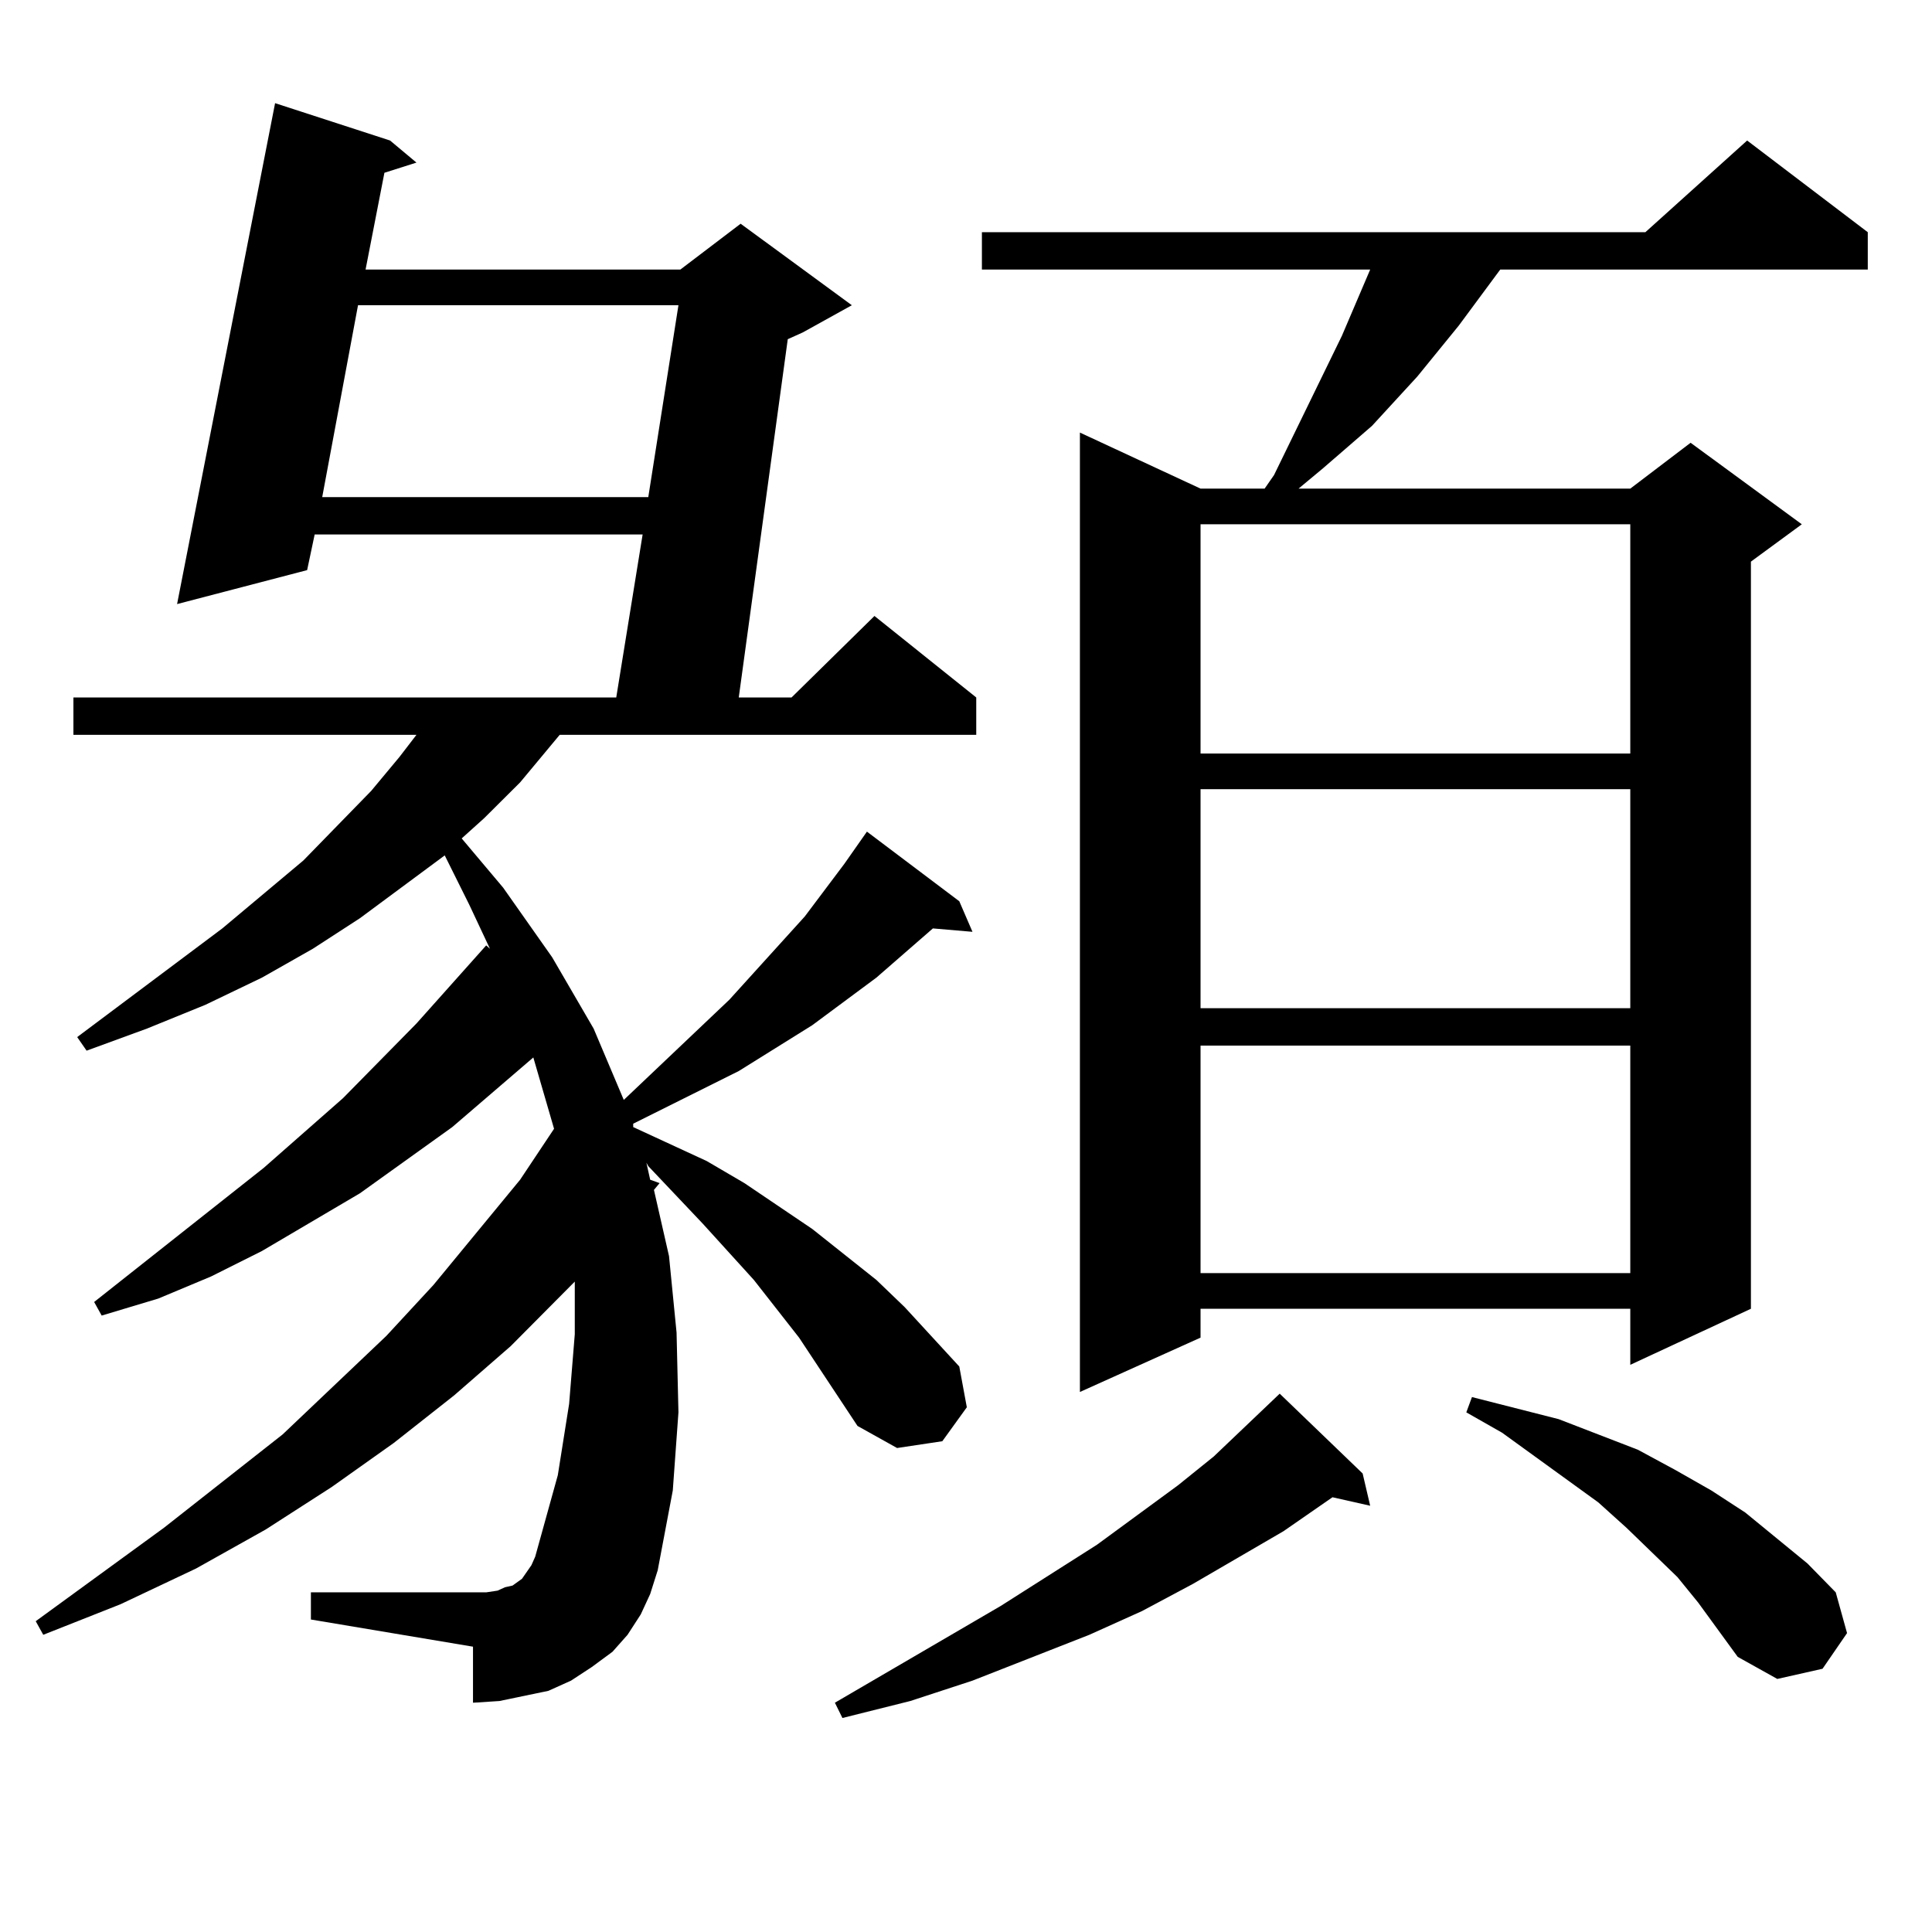 <?xml version="1.0" encoding="utf-8"?>
<!-- Generator: Adobe Illustrator 16.0.0, SVG Export Plug-In . SVG Version: 6.00 Build 0)  -->
<!DOCTYPE svg PUBLIC "-//W3C//DTD SVG 1.1//EN" "http://www.w3.org/Graphics/SVG/1.1/DTD/svg11.dtd">
<svg version="1.1" id="图层_1" xmlns="http://www.w3.org/2000/svg" xmlns:xlink="http://www.w3.org/1999/xlink" x="0px" y="0px"
	 width="1000px" height="1000px" viewBox="0 0 1000 1000" enable-background="new 0 0 1000 1000" xml:space="preserve">
<path d="M443.843,738.063L413.6,692.359l-23.414-29.883l-26.341-29.004l-28.292-29.883l-0.976-1.758l1.951,8.789l4.878,1.758
	l-2.927,3.516l7.805,34.277l3.902,39.551l0.976,41.309l-2.927,40.43l-7.805,41.309l-3.902,12.305l-4.878,10.547l-6.829,10.547
	l-7.805,8.789l-10.731,7.91l-10.731,7.031l-11.707,5.273l-12.683,2.637l-12.683,2.637l-13.658,0.879V852.32l-83.9-14.063v-14.063
	h83.9h6.829l5.854-0.879l3.902-1.758l3.902-0.879l4.878-3.516l4.878-7.031l1.951-4.395l11.707-42.188l5.854-36.914l2.927-36.035
	v-27.246l-33.17,33.398l-29.268,25.488l-31.219,24.609l-32.194,22.852l-34.146,21.973l-36.097,20.215l-39.023,18.457l-39.999,15.82
	l-3.902-7.031l66.34-48.34l61.462-48.34l53.657-50.977l24.39-26.367l44.877-54.492l17.561-26.367l-10.731-36.914l-41.95,36.035
	l-47.804,34.277l-25.365,14.941l-25.365,14.941l-26.341,13.184L81.9,672.145l-29.268,8.789l-3.902-7.031l87.803-69.434
	l40.975-36.035l38.048-38.672l36.097-40.43l1.951,1.758l-10.731-22.852l-12.683-25.488l-43.901,32.52l-24.39,15.82l-26.341,14.941
	l-29.268,14.063l-30.243,12.305l-31.219,11.426l-4.878-7.031l75.12-56.25l41.95-35.156l35.121-36.035l14.634-17.578l8.78-11.426
	H37.999v-19.336h280.969l13.658-84.375H162.874l-3.902,18.457l-67.315,17.578l50.73-259.277l59.511,19.336l13.658,11.426
	l-16.585,5.273l-9.756,50.098h162.923l31.219-23.73l57.56,42.188l-25.365,14.063l-7.805,3.516l-25.365,185.449h27.316l42.926-42.188
	l52.682,42.188v19.336H289.7l-20.487,24.609l-18.536,18.457l-11.707,10.547l21.463,25.488l25.365,36.035l21.463,36.914
	l15.609,36.914l54.633-51.855l39.023-43.066l20.487-27.246l11.707-16.699l47.804,36.035l6.829,15.82l-20.487-1.758l-29.268,25.488
	l-33.17,24.609l-38.048,23.73l-54.633,27.246v1.758l38.048,17.578l19.512,11.426l35.121,23.73l33.17,26.367l14.634,14.063
	l28.292,30.762l3.902,21.094l-12.683,17.578l-23.414,3.516L443.843,738.063z M185.313,157.984l-18.536,99.316h168.776l15.609-99.316
	H185.313z M705.3,762.672l3.902,16.699l-19.512-4.395l-25.365,17.578l-46.828,27.246l-26.341,14.063l-27.316,12.305l-60.486,23.73
	l-32.194,10.547l-35.121,8.789l-3.902-7.91l85.852-50.098l49.755-31.641l41.95-30.762l18.536-14.941l34.146-32.52L705.3,762.672z
	 M966.757,120.191v19.336H776.518l-21.463,29.004l-21.463,26.367l-23.414,25.488l-25.365,21.973l-12.683,10.547h171.703
	l31.219-23.73l57.56,42.188l-26.341,19.336v386.719l-62.438,29.004v-29.004H621.399v14.941l-62.438,28.125V223.902l62.438,29.004
	h33.17l4.878-7.031l35.121-72.07l14.634-34.277H508.231v-19.336h343.406l52.682-47.461L966.757,120.191z M621.399,271.363v118.652
	h222.434V271.363H621.399z M621.399,408.473v113.379h222.434V408.473H621.399z M621.399,541.188v117.773h222.434V541.188H621.399z
	 M878.954,829.469l-10.731-13.184l-26.341-25.488l-14.634-13.184l-49.755-36.035l-18.536-10.547l2.927-7.91l44.877,11.426
	l20.487,7.91l20.487,7.91l19.512,10.547l18.536,10.547l17.561,11.426l32.194,26.367l14.634,14.941l5.854,21.094l-12.683,18.457
	l-23.414,5.273l-20.487-11.426L878.954,829.469z"/>
</svg>
